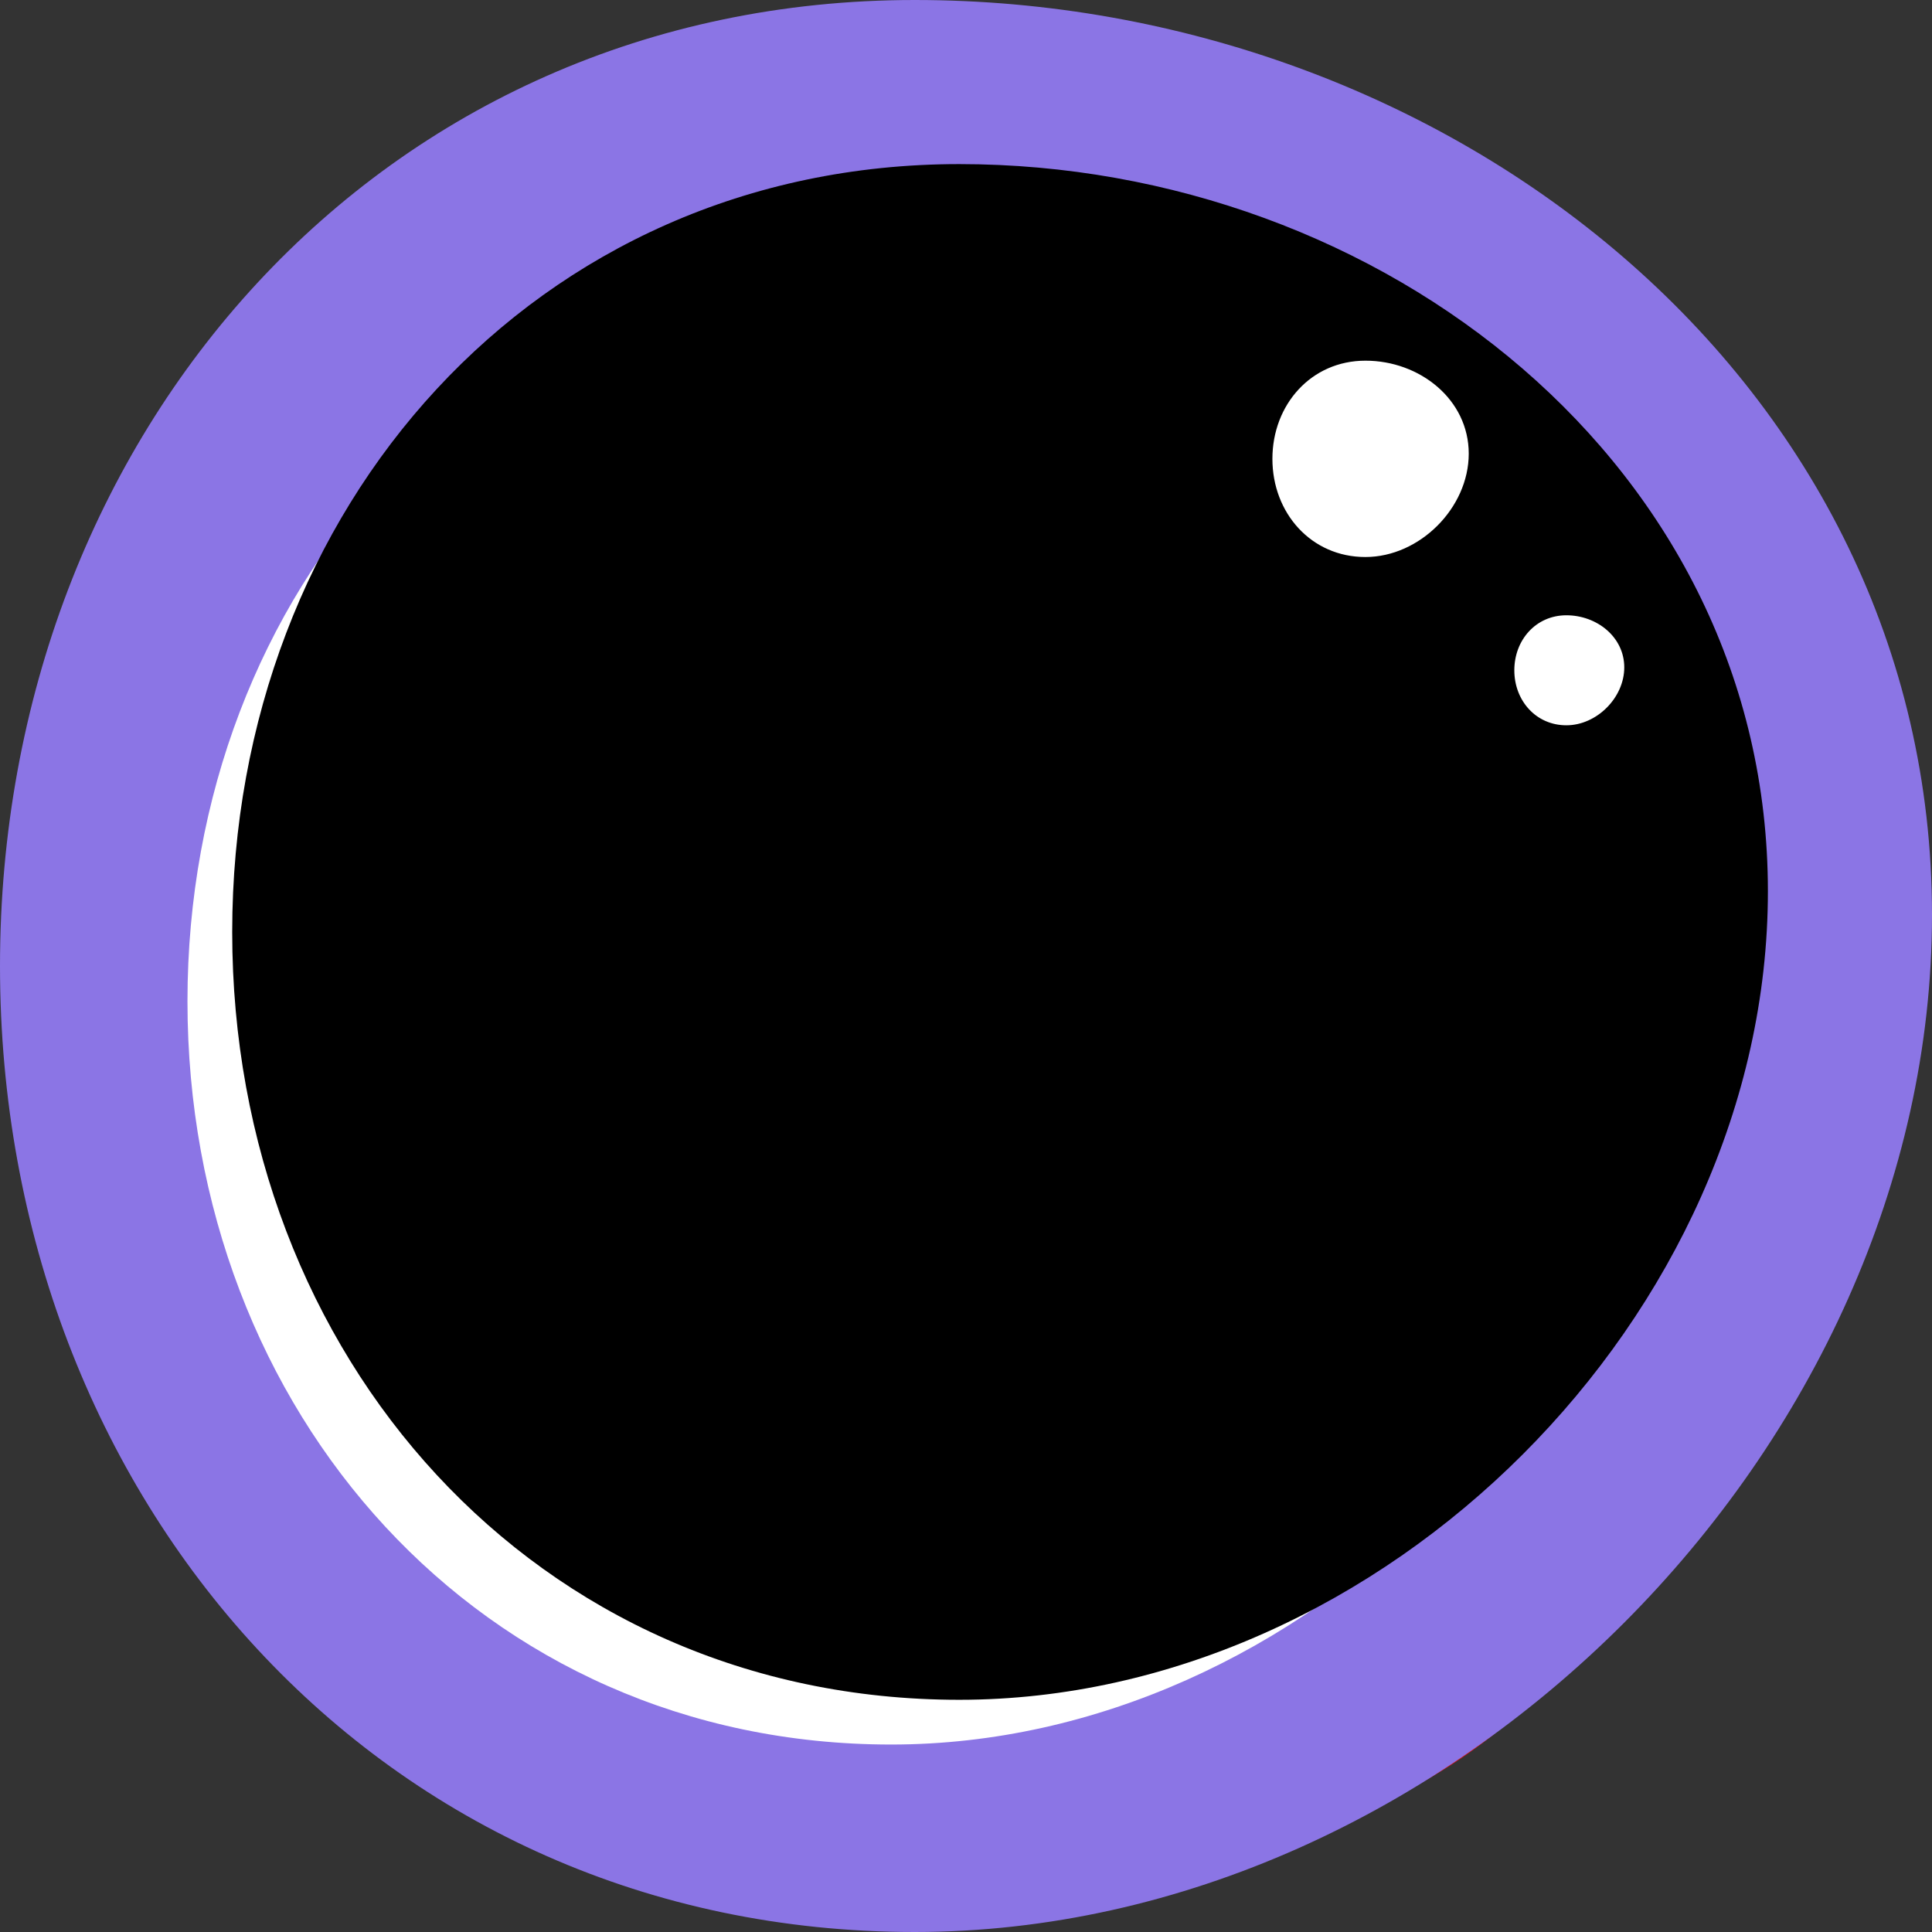 <svg width="32" height="32" viewBox="0 0 32 32" fill="none" xmlns="http://www.w3.org/2000/svg">
<rect x="0" y="0" width="32" height="32" fill="#333333" stroke="none"/>
<path d="M28.091 11.71V21.39C28.091 26.339 24.655 30.372 19.755 30.551L11.6 29.71C6.531 29.71 2.824 25.6 2.824 20.541V10.861C2.824 5.894 6.52 1.844 11.453 1.7L19.53 2.54C24.599 2.54 28.091 6.65 28.091 11.71Z" fill="#D21013"/>
<path d="M32 15.151C32 23.987 23.988 32 15.151 32C6.315 32 0 24.837 0 16C0 7.164 6.315 0 15.151 0C23.988 0 32 6.315 32 15.151Z" fill="#8B75E5"/>
<path d="M27.724 15.932C27.724 22.73 21.561 28.895 14.761 28.895C7.963 28.895 3.105 23.383 3.105 16.585C3.105 9.786 7.963 4.275 14.761 4.275C21.561 4.275 27.724 9.133 27.724 15.932Z" fill="white"/>
<path d="M29.282 14.762C29.282 21.785 22.912 28.154 15.889 28.154C8.865 28.154 3.846 22.46 3.846 15.437C3.846 8.413 8.865 2.718 15.889 2.718C22.912 2.718 29.282 7.738 29.282 14.762Z" fill="black"/>
<path d="M24.327 7.514C24.327 8.412 23.514 9.226 22.615 9.226C21.717 9.226 21.075 8.498 21.075 7.6C21.075 6.702 21.717 5.974 22.615 5.974C23.514 5.973 24.327 6.615 24.327 7.514Z" fill="white"/>
<path d="M26.903 11.054C26.903 11.556 26.447 12.013 25.944 12.013C25.441 12.013 25.082 11.605 25.082 11.102C25.082 10.599 25.441 10.191 25.944 10.191C26.448 10.191 26.903 10.55 26.903 11.054Z" fill="white"/>
</svg>

